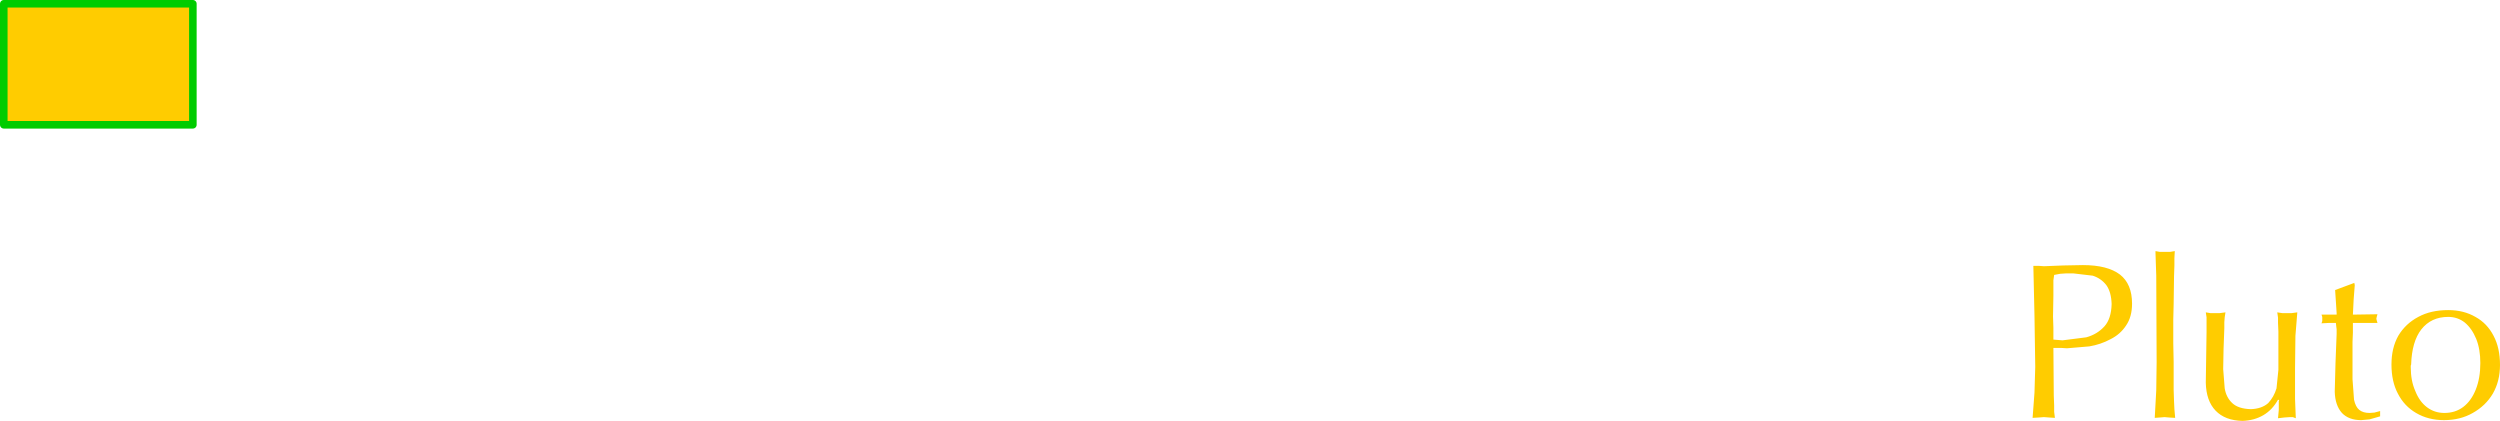 <?xml version="1.0" encoding="UTF-8" standalone="no"?>
<svg xmlns:xlink="http://www.w3.org/1999/xlink" height="55.65px" width="330.55px" xmlns="http://www.w3.org/2000/svg">
  <g transform="matrix(1.0, 0.0, 0.0, 1.0, 55.5, 3.5)">
    <path d="M-30.0 -3.0 L-30.0 13.0 -55.0 13.0 -55.0 -3.0 -30.0 -3.0 M232.05 29.7 L232.0 30.65 232.0 31.6 231.95 33.05 231.9 36.7 231.85 38.75 231.85 40.65 231.85 41.9 231.9 44.35 231.9 48.05 231.95 49.55 232.0 50.6 232.1 51.75 231.25 51.7 230.7 51.65 230.1 51.7 229.4 51.75 229.6 48.1 229.65 44.4 229.6 32.95 229.5 30.0 229.5 29.9 229.5 29.7 230.05 29.8 230.8 29.8 231.45 29.8 232.05 29.7 M213.35 31.65 L214.05 31.65 214.75 31.7 217.3 31.6 219.9 31.55 Q223.15 31.55 224.8 32.8 226.4 34.05 226.4 36.65 226.4 38.4 225.6 39.55 224.85 40.7 223.55 41.35 222.25 42.05 220.75 42.3 L217.8 42.55 217.0 42.5 216.0 42.5 216.05 48.8 216.1 50.1 216.1 50.95 216.2 51.75 215.4 51.7 214.75 51.65 214.1 51.7 213.25 51.75 213.5 48.4 213.6 45.0 213.5 38.3 213.35 31.65 M216.0 34.3 L216.0 35.6 215.95 38.35 216.0 39.85 216.0 41.4 216.6 41.45 217.2 41.5 220.35 41.1 Q221.8 40.7 222.75 39.65 223.65 38.65 223.7 36.7 223.65 35.1 223.0 34.2 222.3 33.3 221.2 32.95 L218.65 32.65 217.65 32.65 216.9 32.7 216.1 32.85 216.0 33.55 216.0 34.3 M271.9 41.3 Q271.35 39.95 270.4 39.15 269.45 38.4 268.2 38.4 265.95 38.4 264.65 40.05 263.4 41.65 263.3 44.7 L263.25 44.85 263.25 45.05 Q263.25 46.85 263.85 48.2 264.4 49.6 265.4 50.35 266.4 51.1 267.7 51.1 269.15 51.1 270.2 50.3 271.25 49.5 271.85 48.0 272.45 46.5 272.45 44.5 272.45 42.65 271.9 41.3 M261.55 48.55 Q260.7 46.95 260.7 44.7 260.7 42.5 261.6 40.9 262.55 39.3 264.25 38.4 265.9 37.5 268.2 37.5 270.25 37.5 271.8 38.4 273.35 39.25 274.2 40.9 275.05 42.5 275.05 44.75 275.05 46.9 274.1 48.55 273.15 50.15 271.45 51.1 269.8 52.05 267.65 52.05 265.55 52.05 263.95 51.1 262.4 50.2 261.55 48.55 M245.75 40.35 L245.7 39.2 245.7 38.5 245.6 37.8 246.25 37.9 246.85 37.9 247.5 37.9 248.25 37.8 248.0 40.9 247.95 45.2 247.95 49.25 248.05 51.8 247.65 51.65 247.3 51.65 246.55 51.7 245.7 51.8 245.8 50.7 245.8 49.65 245.8 49.55 245.85 49.4 245.7 49.35 Q244.95 50.7 243.75 51.4 242.55 52.1 241.0 52.15 238.7 52.1 237.45 50.8 236.2 49.5 236.15 47.1 L236.2 43.75 236.25 40.4 236.25 39.15 236.25 38.45 236.15 37.8 236.75 37.9 237.4 37.9 238.0 37.9 238.75 37.8 238.65 38.45 238.6 39.1 238.6 39.9 238.5 42.6 238.45 45.3 238.65 47.85 Q238.85 49.05 239.65 49.8 240.45 50.55 242.1 50.6 243.55 50.55 244.4 49.8 245.15 49.0 245.5 47.85 L245.75 45.4 245.75 40.35 M255.85 34.15 L255.7 36.1 255.6 38.1 258.85 38.05 258.75 38.4 258.7 38.65 258.75 38.85 258.85 39.2 255.6 39.2 255.6 39.85 255.6 40.5 255.55 41.7 255.55 46.65 255.75 49.35 Q255.95 50.3 256.45 50.7 256.95 51.1 257.8 51.1 L258.45 51.05 259.2 50.85 259.2 51.55 257.8 51.95 256.7 52.05 Q255.05 52.05 254.15 51.1 253.25 50.1 253.2 48.3 L253.3 44.5 253.45 40.65 253.45 40.05 253.4 39.65 253.35 39.2 252.4 39.2 251.45 39.25 251.55 38.95 251.55 38.7 251.55 38.4 251.45 38.1 253.45 38.1 253.45 37.9 253.25 34.85 255.8 33.9 255.8 34.05 255.85 34.15" fill="#ffcc00" fill-rule="evenodd" stroke="none"/>
    <path d="M-30.0 -3.0 L-30.0 13.0 -55.0 13.0 -55.0 -3.0 -30.0 -3.0 Z" fill="none" stroke="#00cc00" stroke-linecap="round" stroke-linejoin="round" stroke-width="1.0"/>
  </g>
</svg>
